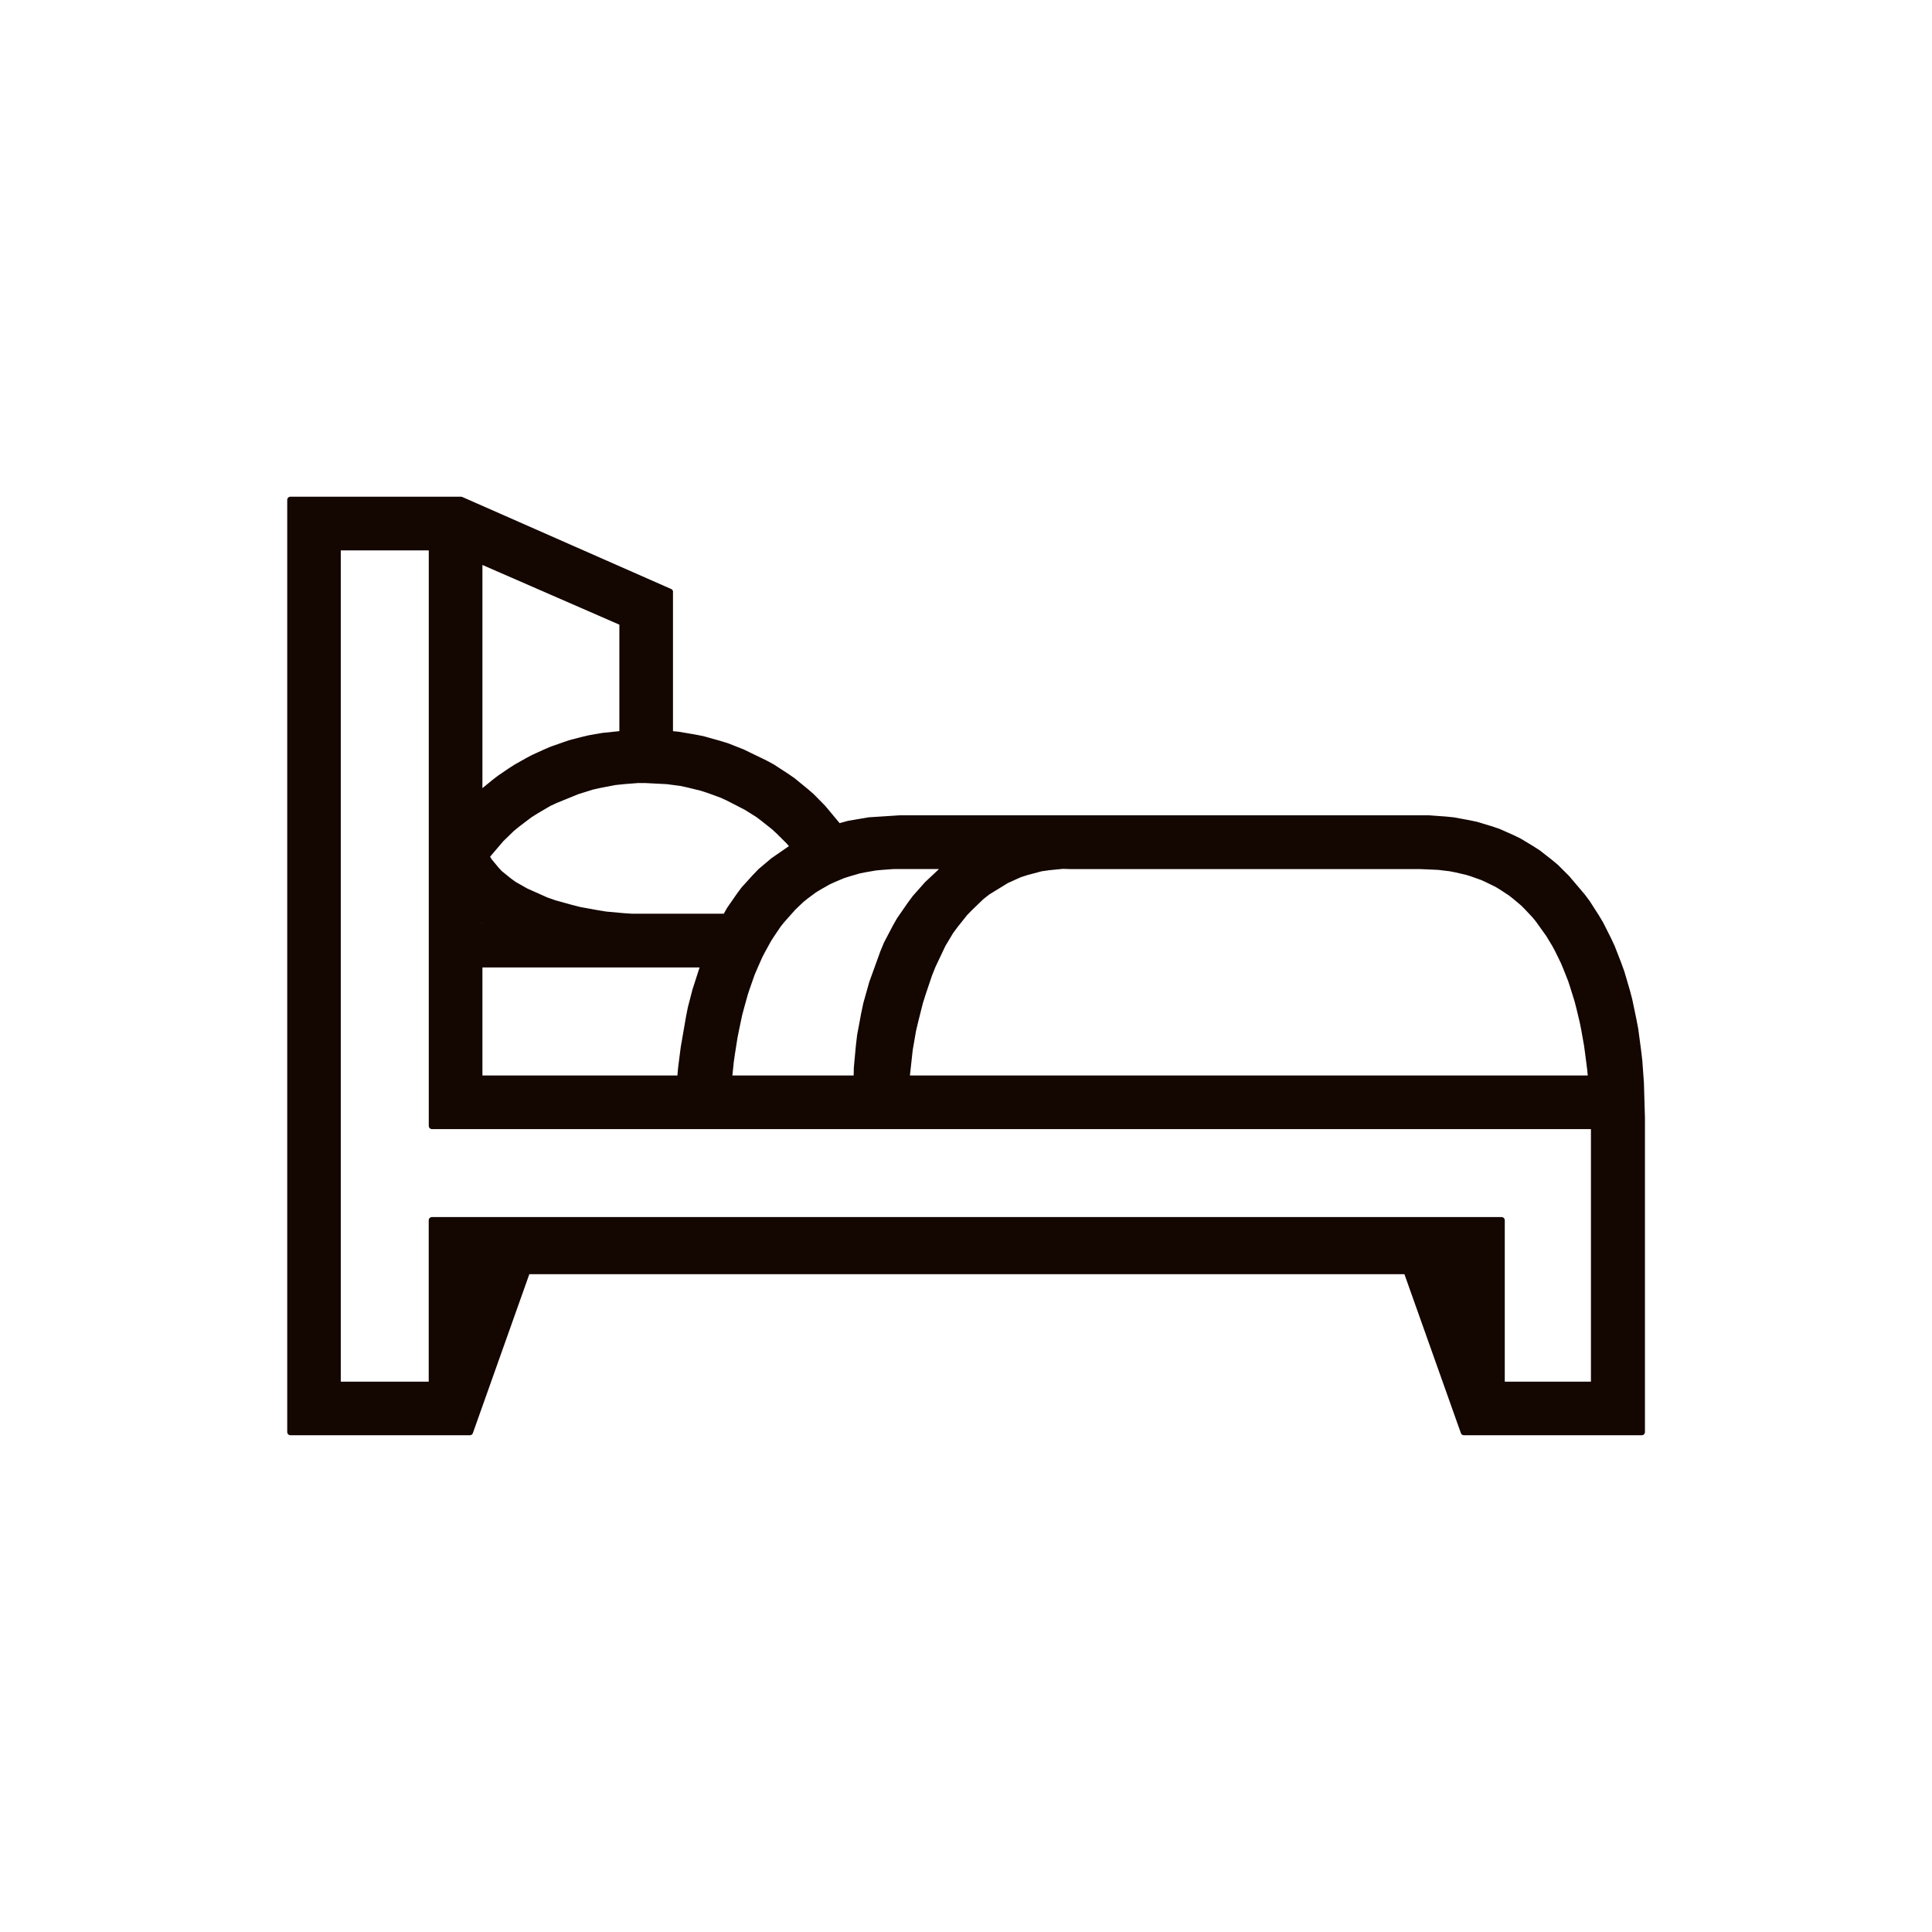<svg xmlns="http://www.w3.org/2000/svg" xmlns:xlink="http://www.w3.org/1999/xlink" width="60px" height="60px" viewBox="0 0 60 60">
    <g id="3b04dab0-1486-4496-970b-b2bb5d92290c">
<g style="">
		<g id="f4f1a735-bf30-44f5-b740-83d2b9ec0018">
<path style="stroke: rgb(20,6,0); stroke-width: 0.2; stroke-dasharray: none; stroke-linecap: round; stroke-dashoffset: 0; stroke-linejoin: round; stroke-miterlimit: 10; fill: rgb(255,255,255); fill-opacity: 0; fill-rule: nonzero; opacity: 1;" d="M20.8,18.383c0,1.472 0,2.943 0,4.416c0.086,0.008 0.171,0.015 0.259,0.024c0.171,0.029 0.341,0.059 0.513,0.087c0.084,0.017 0.17,0.034 0.254,0.05c0.166,0.047 0.333,0.092 0.499,0.14c0.084,0.025 0.166,0.05 0.249,0.076c0.161,0.064 0.321,0.126 0.482,0.19c0.234,0.114 0.467,0.227 0.703,0.341c0.074,0.04 0.148,0.081 0.224,0.121c0.141,0.091 0.282,0.183 0.424,0.276c0.071,0.047 0.14,0.096 0.208,0.143c0.131,0.108 0.262,0.213 0.392,0.321c0.064,0.054 0.128,0.109 0.192,0.165c0.118,0.121 0.237,0.24 0.355,0.361c0.161,0.193 0.324,0.388 0.486,0.583c0.104,-0.029 0.208,-0.057 0.311,-0.086c0.212,-0.037 0.424,-0.072 0.634,-0.109c0.321,-0.02 0.642,-0.042 0.961,-0.062c5.476,0 10.951,0 16.426,0c0.17,0.012 0.341,0.025 0.511,0.037c0.084,0.008 0.168,0.017 0.252,0.025c0.161,0.03 0.321,0.059 0.482,0.089c0.079,0.017 0.158,0.034 0.237,0.05c0.153,0.045 0.304,0.092 0.456,0.138c0.074,0.025 0.15,0.05 0.224,0.076c0.141,0.064 0.284,0.126 0.427,0.19c0.069,0.034 0.14,0.067 0.208,0.101c0.133,0.079 0.266,0.16 0.398,0.239c0.066,0.042 0.129,0.084 0.195,0.126c0.123,0.097 0.247,0.193 0.37,0.289c0.061,0.05 0.121,0.101 0.182,0.151c0.114,0.114 0.227,0.227 0.341,0.341c0.16,0.188 0.319,0.378 0.481,0.566c0.05,0.067 0.101,0.134 0.151,0.202c0.094,0.145 0.187,0.289 0.279,0.435c0.044,0.074 0.089,0.148 0.133,0.222c0.081,0.16 0.16,0.318 0.24,0.477c0.039,0.081 0.076,0.163 0.114,0.244c0.067,0.173 0.134,0.346 0.202,0.519c0.032,0.089 0.064,0.176 0.096,0.266c0.055,0.187 0.109,0.375 0.165,0.561c0.025,0.096 0.05,0.192 0.076,0.287c0.042,0.2 0.084,0.402 0.126,0.603c0.02,0.103 0.039,0.205 0.059,0.308c0.029,0.215 0.057,0.43 0.087,0.647c0.013,0.109 0.025,0.219 0.039,0.328c0.017,0.23 0.034,0.459 0.05,0.689c0.01,0.36 0.02,0.721 0.032,1.081c0,3.256 0,6.51 0,9.766c-1.841,0 -3.681,0 -5.522,0c-0.593,-1.667 -1.185,-3.335 -1.777,-5.002c-9.107,0 -18.213,0 -27.318,0c-0.593,1.667 -1.185,3.335 -1.777,5.002c-1.857,0 -3.715,0 -5.571,0c0,-9.65 0,-19.298 0,-28.948c1.765,0 3.53,0 5.295,0c2.162,0.953 4.323,1.904 6.487,2.858zM10.483,16.992c0,8.672 0,17.345 0,26.017c0.978,0 1.955,0 2.931,0c0,-1.704 0,-3.407 0,-5.112c11.074,0 22.146,0 33.218,0c0,1.704 0,3.407 0,5.112c0.96,0 1.918,0 2.876,0c0,-2.681 0,-5.362 0,-8.043c-12.03,0 -24.062,0 -36.092,0c0,-5.991 0,-11.983 0,-17.974c-0.978,0 -1.955,0 -2.931,0zM14.882,29.945c0,1.185 0,2.37 0,3.555c2.083,0 4.165,0 6.248,0c0.008,-0.108 0.017,-0.213 0.027,-0.321c0.027,-0.213 0.055,-0.427 0.082,-0.64c0.054,-0.318 0.109,-0.635 0.165,-0.953c0.018,-0.092 0.037,-0.187 0.055,-0.279c0.047,-0.183 0.096,-0.366 0.143,-0.55c0.087,-0.271 0.173,-0.541 0.261,-0.812c-2.328,0 -4.654,0 -6.981,0zM27.751,26.889c-0.124,0.008 -0.247,0.017 -0.371,0.027c-0.062,0.005 -0.123,0.012 -0.185,0.017c-0.116,0.02 -0.234,0.04 -0.351,0.061c-0.057,0.012 -0.114,0.024 -0.173,0.035c-0.109,0.032 -0.22,0.066 -0.331,0.097c-0.054,0.017 -0.108,0.034 -0.163,0.052c-0.103,0.044 -0.207,0.087 -0.309,0.131c-0.052,0.024 -0.103,0.047 -0.153,0.071c-0.097,0.055 -0.193,0.111 -0.291,0.166c-0.047,0.029 -0.094,0.057 -0.143,0.087c-0.089,0.067 -0.178,0.134 -0.269,0.2c-0.044,0.035 -0.087,0.071 -0.131,0.106c-0.084,0.079 -0.166,0.158 -0.249,0.237c-0.118,0.131 -0.234,0.262 -0.35,0.393c-0.039,0.047 -0.076,0.094 -0.113,0.14c-0.069,0.103 -0.138,0.203 -0.207,0.306c-0.034,0.052 -0.067,0.104 -0.101,0.156c-0.062,0.113 -0.123,0.224 -0.185,0.336c-0.03,0.059 -0.061,0.116 -0.091,0.173c-0.054,0.123 -0.109,0.247 -0.163,0.37c-0.027,0.064 -0.054,0.126 -0.081,0.19c-0.047,0.134 -0.094,0.267 -0.141,0.402c-0.024,0.069 -0.047,0.138 -0.069,0.205c-0.04,0.146 -0.081,0.291 -0.121,0.435c-0.02,0.074 -0.039,0.148 -0.059,0.222c-0.034,0.156 -0.066,0.313 -0.099,0.469c-0.017,0.079 -0.032,0.158 -0.047,0.237c-0.027,0.168 -0.052,0.335 -0.079,0.501c-0.012,0.086 -0.024,0.17 -0.037,0.256c-0.018,0.176 -0.037,0.355 -0.055,0.533c1.325,0 2.649,0 3.975,0c0.002,-0.113 0.005,-0.225 0.007,-0.336c0.02,-0.224 0.04,-0.447 0.062,-0.669c0.012,-0.113 0.025,-0.224 0.039,-0.335c0.04,-0.22 0.081,-0.439 0.123,-0.659c0.022,-0.109 0.045,-0.219 0.069,-0.328c0.061,-0.215 0.121,-0.432 0.182,-0.647c0.114,-0.316 0.229,-0.632 0.343,-0.948c0.035,-0.087 0.071,-0.175 0.108,-0.261c0.087,-0.166 0.173,-0.333 0.261,-0.499c0.047,-0.081 0.092,-0.163 0.138,-0.244c0.108,-0.155 0.213,-0.308 0.319,-0.462c0.055,-0.076 0.111,-0.15 0.166,-0.225c0.124,-0.14 0.249,-0.281 0.373,-0.42c0.205,-0.193 0.41,-0.385 0.615,-0.578c-0.555,0 -1.108,0 -1.662,0zM32.552,26.929c-0.074,0.01 -0.15,0.022 -0.225,0.032c-0.148,0.039 -0.294,0.079 -0.442,0.118c-0.072,0.024 -0.145,0.045 -0.217,0.069c-0.138,0.062 -0.277,0.126 -0.415,0.188c-0.197,0.121 -0.392,0.242 -0.588,0.361c-0.062,0.05 -0.126,0.099 -0.19,0.15c-0.114,0.111 -0.23,0.222 -0.346,0.333c-0.055,0.057 -0.111,0.114 -0.168,0.171c-0.099,0.124 -0.198,0.25 -0.299,0.375c-0.047,0.064 -0.094,0.128 -0.143,0.192c-0.082,0.138 -0.165,0.274 -0.247,0.412c-0.103,0.217 -0.205,0.435 -0.309,0.652c-0.037,0.094 -0.074,0.187 -0.113,0.281c-0.064,0.192 -0.129,0.382 -0.193,0.573c-0.03,0.096 -0.061,0.192 -0.091,0.287c-0.049,0.195 -0.099,0.39 -0.148,0.587c-0.024,0.097 -0.045,0.195 -0.069,0.292c-0.034,0.2 -0.067,0.398 -0.103,0.597c-0.034,0.299 -0.067,0.6 -0.099,0.901c7.09,0 14.18,0 21.272,0c-0.008,-0.091 -0.017,-0.18 -0.025,-0.271c-0.022,-0.171 -0.044,-0.343 -0.066,-0.516c-0.012,-0.084 -0.024,-0.17 -0.035,-0.254c-0.029,-0.161 -0.057,-0.323 -0.086,-0.484c-0.017,-0.079 -0.032,-0.158 -0.047,-0.237c-0.035,-0.151 -0.072,-0.301 -0.108,-0.452c-0.02,-0.072 -0.039,-0.146 -0.057,-0.22c-0.044,-0.14 -0.087,-0.279 -0.131,-0.419c-0.022,-0.069 -0.045,-0.138 -0.067,-0.207c-0.052,-0.128 -0.103,-0.257 -0.153,-0.387c-0.027,-0.062 -0.052,-0.126 -0.079,-0.188c-0.057,-0.118 -0.116,-0.235 -0.173,-0.355c-0.03,-0.057 -0.061,-0.114 -0.091,-0.171c-0.066,-0.108 -0.129,-0.215 -0.195,-0.323c-0.106,-0.148 -0.212,-0.298 -0.318,-0.445c-0.039,-0.047 -0.076,-0.094 -0.113,-0.141c-0.079,-0.084 -0.16,-0.17 -0.239,-0.254c-0.04,-0.04 -0.081,-0.082 -0.121,-0.123c-0.087,-0.074 -0.173,-0.146 -0.261,-0.22c-0.044,-0.034 -0.087,-0.069 -0.133,-0.104c-0.092,-0.062 -0.187,-0.123 -0.281,-0.185c-0.047,-0.029 -0.094,-0.059 -0.143,-0.087c-0.101,-0.049 -0.2,-0.099 -0.301,-0.148c-0.052,-0.024 -0.103,-0.047 -0.155,-0.071c-0.108,-0.039 -0.215,-0.076 -0.321,-0.114c-0.055,-0.017 -0.111,-0.035 -0.165,-0.052c-0.114,-0.027 -0.229,-0.052 -0.343,-0.079c-0.059,-0.012 -0.118,-0.022 -0.175,-0.034c-0.123,-0.015 -0.244,-0.029 -0.365,-0.044c-0.19,-0.008 -0.38,-0.017 -0.57,-0.025c-3.622,0 -7.243,0 -10.864,0c-0.077,-0.002 -0.155,-0.003 -0.232,-0.007c-0.151,0.015 -0.304,0.03 -0.457,0.045zM14.862,28.773c0.14,-0.013 0.279,-0.025 0.419,-0.039c-0.091,-0.057 -0.182,-0.116 -0.272,-0.173c-0.047,-0.035 -0.094,-0.069 -0.141,-0.104c-0.002,0 -0.003,-0.002 -0.003,-0.003c0,0.108 0,0.213 0,0.319zM19.341,24.256c-0.081,0.008 -0.161,0.017 -0.242,0.025c-0.158,0.03 -0.316,0.061 -0.474,0.091c-0.079,0.018 -0.156,0.035 -0.235,0.052c-0.155,0.049 -0.308,0.096 -0.462,0.145c-0.224,0.091 -0.449,0.183 -0.674,0.274c-0.071,0.034 -0.141,0.067 -0.212,0.099c-0.134,0.079 -0.269,0.158 -0.403,0.237c-0.066,0.04 -0.131,0.082 -0.197,0.124c-0.124,0.094 -0.247,0.188 -0.371,0.282c-0.061,0.049 -0.121,0.097 -0.18,0.146c-0.113,0.109 -0.224,0.219 -0.335,0.326c-0.151,0.178 -0.303,0.356 -0.456,0.535c0.027,0.047 0.054,0.094 0.079,0.141c0.072,0.086 0.143,0.173 0.215,0.261c0.039,0.042 0.077,0.084 0.116,0.128c0.097,0.077 0.195,0.156 0.291,0.235c0.052,0.037 0.104,0.076 0.156,0.114c0.121,0.069 0.244,0.138 0.366,0.208c0.212,0.094 0.424,0.19 0.635,0.284c0.087,0.03 0.173,0.061 0.259,0.091c0.175,0.049 0.351,0.097 0.526,0.146c0.087,0.022 0.176,0.045 0.264,0.067c0.18,0.034 0.358,0.066 0.536,0.097c0.091,0.015 0.18,0.03 0.269,0.044c0.182,0.017 0.363,0.034 0.543,0.05c0.091,0.005 0.182,0.012 0.272,0.018c0.97,0 1.94,0 2.91,0c0.042,-0.076 0.084,-0.15 0.126,-0.225c0.097,-0.14 0.193,-0.281 0.291,-0.42c0.05,-0.069 0.101,-0.138 0.153,-0.207c0.114,-0.126 0.229,-0.252 0.343,-0.378c0.059,-0.061 0.118,-0.121 0.176,-0.183c0.131,-0.109 0.261,-0.22 0.39,-0.329c0.212,-0.146 0.422,-0.291 0.632,-0.437c-0.045,-0.054 -0.092,-0.109 -0.138,-0.163c-0.103,-0.101 -0.203,-0.202 -0.304,-0.303c-0.052,-0.049 -0.104,-0.097 -0.156,-0.146c-0.111,-0.089 -0.222,-0.178 -0.335,-0.266c-0.057,-0.044 -0.113,-0.086 -0.17,-0.129c-0.121,-0.076 -0.242,-0.151 -0.363,-0.227c-0.19,-0.097 -0.38,-0.197 -0.572,-0.294c-0.066,-0.03 -0.133,-0.061 -0.198,-0.091c-0.138,-0.05 -0.276,-0.099 -0.412,-0.15c-0.071,-0.022 -0.14,-0.045 -0.208,-0.067c-0.141,-0.035 -0.282,-0.071 -0.424,-0.104c-0.072,-0.015 -0.143,-0.03 -0.213,-0.047c-0.145,-0.018 -0.289,-0.037 -0.434,-0.057c-0.219,-0.012 -0.437,-0.022 -0.657,-0.034c-0.081,0 -0.161,-0.002 -0.242,-0.002c-0.161,0.012 -0.323,0.025 -0.482,0.037zM14.882,24.705c0.05,-0.047 0.101,-0.094 0.151,-0.141c0.108,-0.087 0.213,-0.175 0.321,-0.262c0.054,-0.042 0.109,-0.084 0.163,-0.126c0.113,-0.077 0.227,-0.155 0.34,-0.232c0.059,-0.037 0.116,-0.074 0.173,-0.111c0.119,-0.067 0.239,-0.134 0.358,-0.202c0.061,-0.032 0.121,-0.064 0.182,-0.096c0.124,-0.057 0.249,-0.113 0.373,-0.17c0.062,-0.027 0.124,-0.054 0.188,-0.081c0.128,-0.045 0.257,-0.091 0.387,-0.136c0.064,-0.022 0.129,-0.044 0.193,-0.066c0.133,-0.034 0.266,-0.069 0.398,-0.103c0.067,-0.017 0.133,-0.032 0.2,-0.047c0.136,-0.024 0.271,-0.047 0.407,-0.071c0.205,-0.02 0.412,-0.042 0.619,-0.064c0,-1.155 0,-2.308 0,-3.463c-1.484,-0.647 -2.968,-1.294 -4.453,-1.941c0,2.437 0,4.873 0,7.31z" stroke-linecap="round"></path>
</g>
		<g id="3b04dab0-1486-4496-970b-b2bb5d92290c-child-0">
<path style="stroke: rgb(193,193,193); stroke-width: 0; stroke-dasharray: none; stroke-linecap: butt; stroke-dashoffset: 0; stroke-linejoin: miter; stroke-miterlimit: 4; fill: rgb(20,6,0); fill-rule: nonzero; opacity: 1;" transform="matrix(0.168 0 0 0.168 30 30) matrix(1 0 0 1 0 0)  translate(-124.825, -86.11)" d="M 0.00 172.22 L 0.00 0.00 L 31.50 0.00 L 70.09 17.00 L 70.09 43.27 C 76.27 43.84 82.26 45.67 87.69 48.67 C 93.01 51.54 97.65 55.54 101.26 60.39 C 104.95 59.36 108.77 58.85 112.60 58.86 L 208.73 58.86 Q 227.73 58.86 238.65 73.25 Q 249.57 87.64 249.65 114.12 L 249.65 172.22 L 216.80 172.22 L 206.23 142.46 L 43.71 142.46 L 33.14 172.22 Z M 8.72 163.50 L 26.16 163.50 L 26.16 133.09 L 223.78 133.09 L 223.78 163.50 L 240.89 163.50 L 240.89 115.65 L 26.16 115.65 L 26.16 8.72 L 8.72 8.72 Z M 42.51 81.42 C 40.09 80.38 37.78 79.08 35.64 77.55 C 33.94 76.31 32.40 74.87 31.06 73.25 L 34.77 68.67 L 34.77 78.81 L 45.67 77.81 Z M 34.88 54.61 C 42.13 47.88 51.49 43.87 61.37 43.27 L 61.37 22.67 L 34.88 11.12 Z M 34.88 106.93 L 72.05 106.93 C 72.38 103.11 72.92 99.30 73.68 95.54 C 74.35 92.22 75.26 88.96 76.41 85.78 L 34.88 85.78 Z M 66.38 77.06 L 80.44 77.06 C 83.41 71.70 87.74 67.23 93.00 64.09 C 89.69 60.19 85.55 57.09 80.88 55.00 C 76.12 52.83 70.96 51.72 65.73 51.73 C 59.95 51.69 54.23 52.95 49.00 55.43 C 43.94 57.80 39.54 61.38 36.19 65.84 Q 39.00 70.85 47.25 74.00 C 53.39 76.16 59.87 77.20 66.38 77.06 Z M 81.00 106.93 L 104.65 106.93 C 104.83 98.92 106.49 91.01 109.55 83.60 C 112.12 77.39 116.16 71.90 121.33 67.60 L 112.60 67.60 Q 98.76 67.60 90.80 77.60 Q 82.84 87.60 81.00 106.93 Z M 113.80 106.93 L 240.34 106.93 Q 238.60 87.64 230.64 77.61 Q 222.68 67.58 208.73 67.61 L 144.10 67.61 C 138.60 67.46 133.21 69.15 128.78 72.41 C 124.26 75.96 120.76 80.65 118.65 86.00 C 115.95 92.68 114.31 99.74 113.79 106.93 Z" stroke-linecap="round"></path>
</g>
</g>
</g>

  </svg>